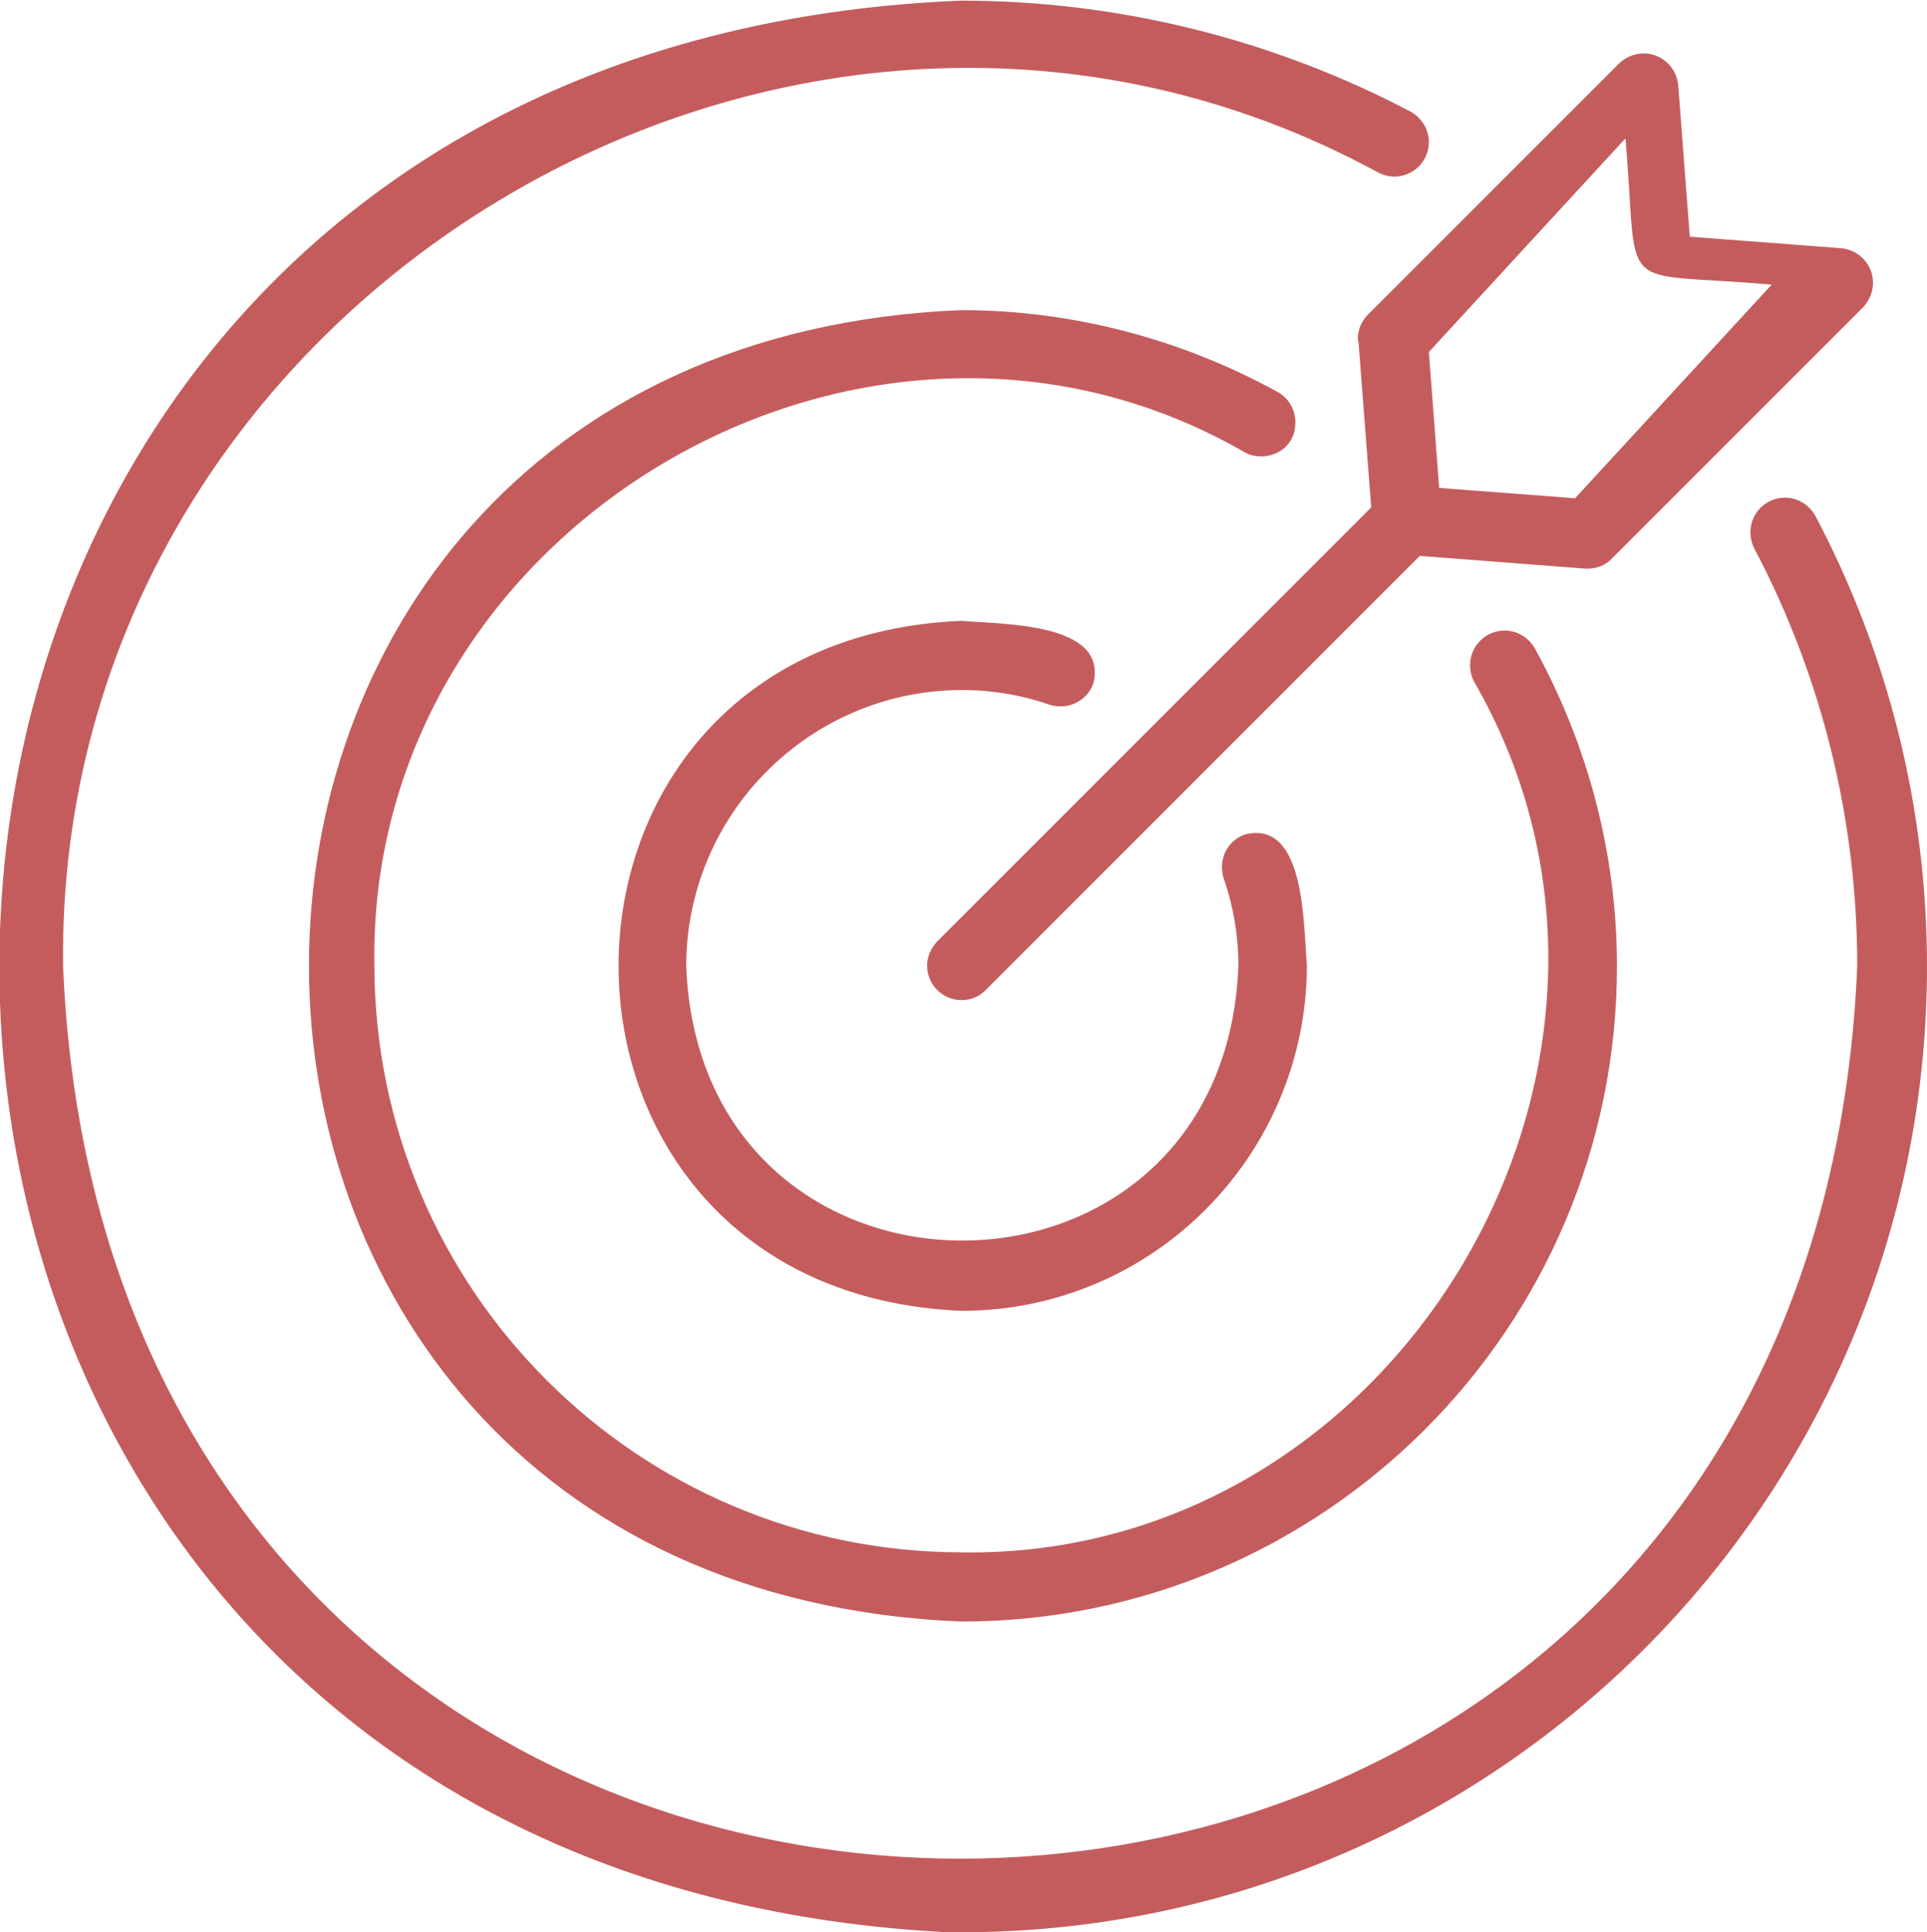 <?xml version="1.0" encoding="UTF-8"?>
<!DOCTYPE svg PUBLIC "-//W3C//DTD SVG 1.1//EN" "http://www.w3.org/Graphics/SVG/1.1/DTD/svg11.dtd">
<!-- Creator: CorelDRAW 2021 (64-Bit) -->
<svg xmlns="http://www.w3.org/2000/svg" xml:space="preserve" width="5.912mm" height="5.927mm" version="1.1" style="shape-rendering:geometricPrecision; text-rendering:geometricPrecision; image-rendering:optimizeQuality; fill-rule:evenodd; clip-rule:evenodd"
viewBox="0 0 31.76 31.84"
 xmlns:xlink="http://www.w3.org/1999/xlink"
 xmlns:xodm="http://www.corel.com/coreldraw/odm/2003">
 <defs>
  <style type="text/css">
   <![CDATA[
    .fil0 {fill:#C45C5E;fill-rule:nonzero}
   ]]>
  </style>
 </defs>
 <g id="Layer_x0020_1">
  <path class="fil0" d="M15.84 31.84c0,0 0,0 0,0 8.79,0 15.92,-7.13 15.92,-15.92 0,-2.59 -0.63,-5.13 -1.84,-7.42 -0.1,-0.18 -0.29,-0.3 -0.5,-0.3 -0.31,0 -0.57,0.25 -0.57,0.57 0,0.09 0.02,0.18 0.06,0.26 1.12,2.12 1.7,4.48 1.7,6.88 0,0 0,0.01 0,0.01 -0.81,19.61 -28.76,19.61 -29.57,0 -0.14,-10.96 12.05,-18.31 21.67,-13.08 0.08,0.04 0.17,0.07 0.27,0.07 0.31,0 0.57,-0.25 0.57,-0.57 0,-0.21 -0.12,-0.4 -0.3,-0.5 -2.28,-1.2 -4.83,-1.83 -7.41,-1.83 -0,0 -0.01,0 -0.01,0 -21.12,0.87 -21.12,30.97 0,31.84zm6.55 -26.21l0.21 2.73 -7.16 7.16c-0.1,0.11 -0.16,0.25 -0.16,0.39 0,0.31 0.25,0.57 0.57,0.57 0.15,0 0.29,-0.06 0.39,-0.16l7.16 -7.16 2.73 0.21c0.01,0 0.03,0 0.04,0 0.15,0 0.3,-0.06 0.4,-0.17l4.14 -4.14c0.1,-0.11 0.16,-0.25 0.16,-0.4 0,-0.3 -0.23,-0.54 -0.52,-0.57l-2.5 -0.19 -0.19 -2.5c-0.03,-0.29 -0.27,-0.52 -0.57,-0.52 -0.15,0 -0.29,0.06 -0.4,0.16l-4.14 4.14c-0.11,0.11 -0.17,0.25 -0.17,0.4 0,0.01 0,0.03 0,0.04zm4.4 -3.35c0.23,2.65 -0.22,2.18 2.41,2.41l-3.24 3.52 -2.24 -0.17 -0.17 -2.24 3.24 -3.52zm-5.51 4.96c0.05,-0.08 0.07,-0.18 0.07,-0.28 0,-0.21 -0.11,-0.4 -0.29,-0.5 -1.6,-0.88 -3.4,-1.35 -5.22,-1.35 -14.33,0.59 -14.33,21.02 0,21.61 0,0 0,0 0.01,0 5.96,0 10.8,-4.84 10.8,-10.8 0,-1.83 -0.47,-3.63 -1.35,-5.23 -0.1,-0.18 -0.29,-0.3 -0.5,-0.3 -0.31,0 -0.57,0.25 -0.57,0.57 0,0.1 0.02,0.19 0.07,0.28 3.6,6.25 -1.24,14.46 -8.46,14.34 -5.33,-0.01 -9.66,-4.33 -9.67,-9.67 -0.12,-7.22 8.09,-12.06 14.34,-8.46 0.08,0.05 0.18,0.07 0.28,0.07 0.21,0 0.4,-0.11 0.5,-0.29zm-5.43 4.13c0,0 0,0 0,0 0.49,0 0.98,0.08 1.44,0.24 0.06,0.02 0.12,0.03 0.19,0.03 0.24,0 0.46,-0.15 0.54,-0.38 0.25,-1.01 -1.52,-0.97 -2.17,-1.03 -7.54,0.31 -7.54,11.06 0,11.37 3.14,-0 5.68,-2.55 5.69,-5.69 -0.06,-0.66 -0.02,-2.41 -1.02,-2.16 -0.23,0.08 -0.38,0.29 -0.38,0.54 0,0.06 0.01,0.13 0.03,0.19 0.16,0.46 0.24,0.94 0.24,1.42 0,0.01 0,0.01 0,0.02 -0.23,6.03 -8.87,6.03 -9.1,0 0,-2.51 2.04,-4.55 4.55,-4.55z"/>
 </g>
</svg>
